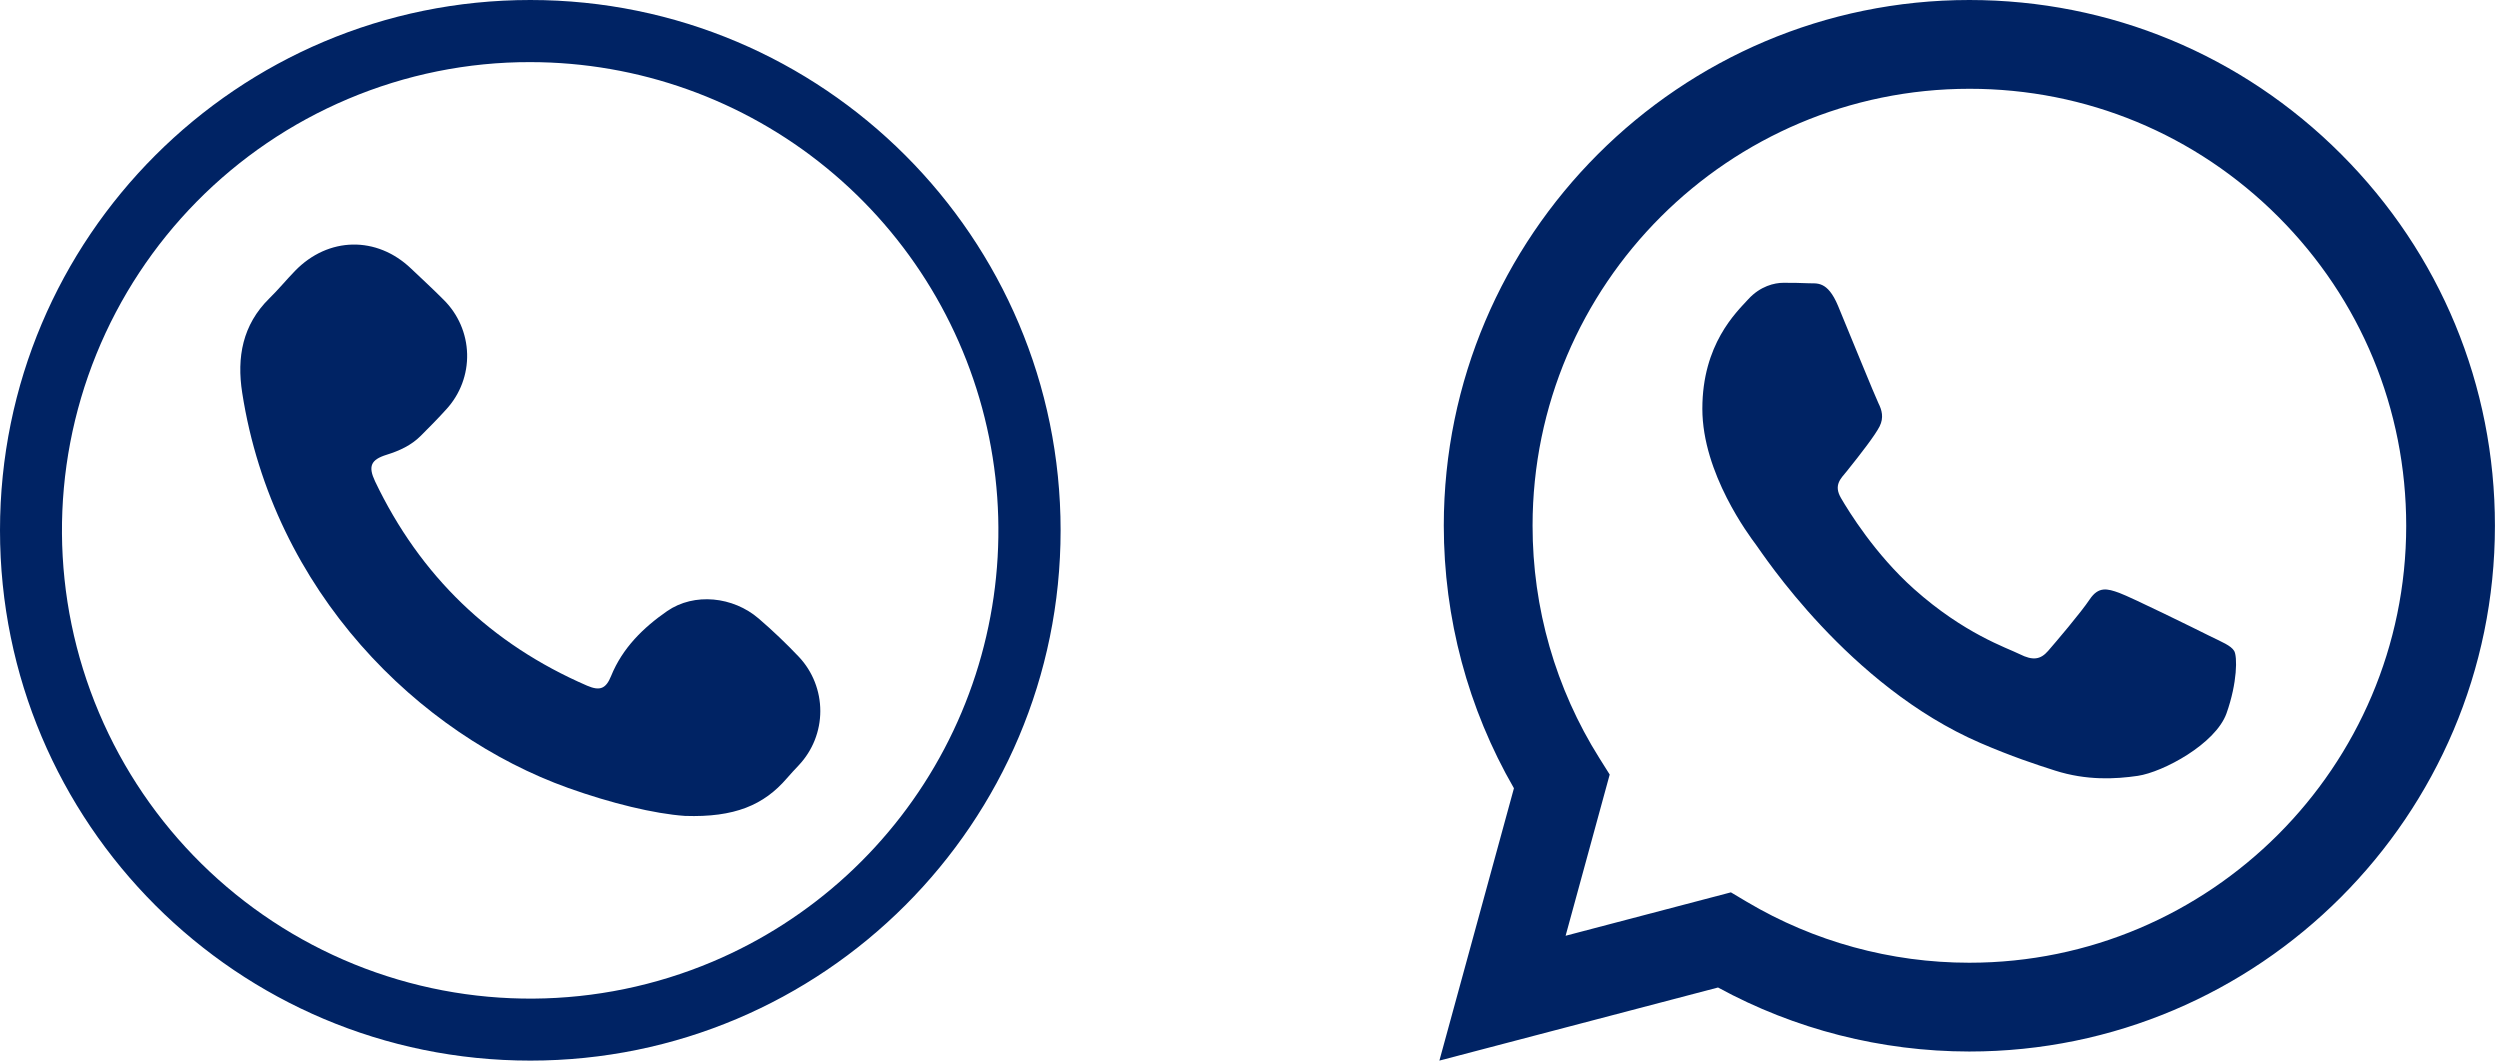 <svg width="33" height="14" viewBox="0 0 33 14" fill="none" xmlns="http://www.w3.org/2000/svg">
<path fill-rule="evenodd" clip-rule="evenodd" d="M30.903 2.035C29.593 0.723 27.851 0.001 25.996 0C22.172 0 19.06 3.112 19.058 6.937C19.058 8.16 19.377 9.353 19.984 10.405L19 14L22.678 13.035C23.691 13.588 24.832 13.879 25.993 13.88H25.996C29.819 13.88 32.932 10.768 32.933 6.942C32.934 5.089 32.213 3.346 30.903 2.035ZM25.996 12.708H25.993C24.959 12.708 23.944 12.43 23.058 11.904L22.848 11.779L20.666 12.352L21.248 10.224L21.111 10.006C20.534 9.088 20.229 8.027 20.23 6.937C20.231 3.758 22.817 1.172 25.998 1.172C27.538 1.172 28.986 1.773 30.075 2.863C31.163 3.953 31.762 5.401 31.762 6.942C31.76 10.121 29.174 12.708 25.996 12.708ZM29.158 8.39C28.985 8.303 28.133 7.884 27.974 7.826C27.815 7.768 27.7 7.739 27.584 7.912C27.468 8.086 27.136 8.476 27.035 8.592C26.934 8.708 26.833 8.722 26.66 8.635C26.486 8.549 25.928 8.366 25.265 7.775C24.75 7.315 24.402 6.748 24.301 6.574C24.2 6.401 24.3 6.316 24.377 6.221C24.565 5.987 24.753 5.743 24.811 5.628C24.869 5.512 24.84 5.411 24.796 5.324C24.753 5.237 24.406 4.384 24.262 4.037C24.121 3.699 23.978 3.745 23.872 3.739C23.771 3.734 23.655 3.733 23.54 3.733C23.424 3.733 23.236 3.776 23.077 3.95C22.918 4.124 22.471 4.543 22.471 5.396C22.471 6.249 23.092 7.074 23.178 7.189C23.265 7.305 24.401 9.056 26.14 9.807C26.553 9.985 26.876 10.092 27.128 10.172C27.543 10.304 27.921 10.285 28.22 10.241C28.553 10.191 29.245 9.821 29.39 9.416C29.534 9.011 29.534 8.664 29.491 8.592C29.447 8.52 29.332 8.476 29.158 8.39Z" fill="#002364"/>
<path d="M7 0.82C8.426 0.821 9.808 1.314 10.911 2.217C12.015 3.12 12.773 4.377 13.056 5.774C13.339 7.171 13.13 8.624 12.465 9.885C11.8 11.146 10.719 12.139 9.406 12.694C7.896 13.332 6.194 13.345 4.675 12.728C3.156 12.111 1.944 10.916 1.306 9.406C0.667 7.896 0.655 6.194 1.272 4.675C1.889 3.156 3.084 1.944 4.594 1.306C5.355 0.984 6.173 0.818 7 0.82ZM7 0C3.134 0 0 3.134 0 7C0 10.866 3.134 14 7 14C10.866 14 14 10.866 14 7C14 3.134 10.866 0 7 0Z" fill="#002364"/>
<path d="M9.042 10.77C8.636 10.742 8.063 10.602 7.503 10.402C5.53 9.696 3.606 7.815 3.197 5.184C3.124 4.716 3.201 4.288 3.555 3.939C3.674 3.823 3.78 3.693 3.896 3.574C4.334 3.124 4.973 3.112 5.426 3.545C5.57 3.682 5.716 3.816 5.856 3.957C6.048 4.147 6.159 4.402 6.166 4.672C6.173 4.941 6.075 5.202 5.893 5.401C5.784 5.522 5.669 5.638 5.554 5.753C5.428 5.879 5.271 5.951 5.103 6.003C4.895 6.068 4.857 6.155 4.951 6.354C5.547 7.602 6.48 8.501 7.75 9.051C7.92 9.124 7.999 9.091 8.067 8.922C8.217 8.553 8.492 8.284 8.807 8.066C9.165 7.82 9.677 7.874 10.015 8.165C10.201 8.325 10.378 8.494 10.546 8.671C10.728 8.865 10.828 9.121 10.828 9.386C10.828 9.651 10.727 9.906 10.545 10.1C10.492 10.157 10.438 10.213 10.387 10.273C10.083 10.627 9.696 10.792 9.042 10.77Z" fill="#002364"/>
</svg>
